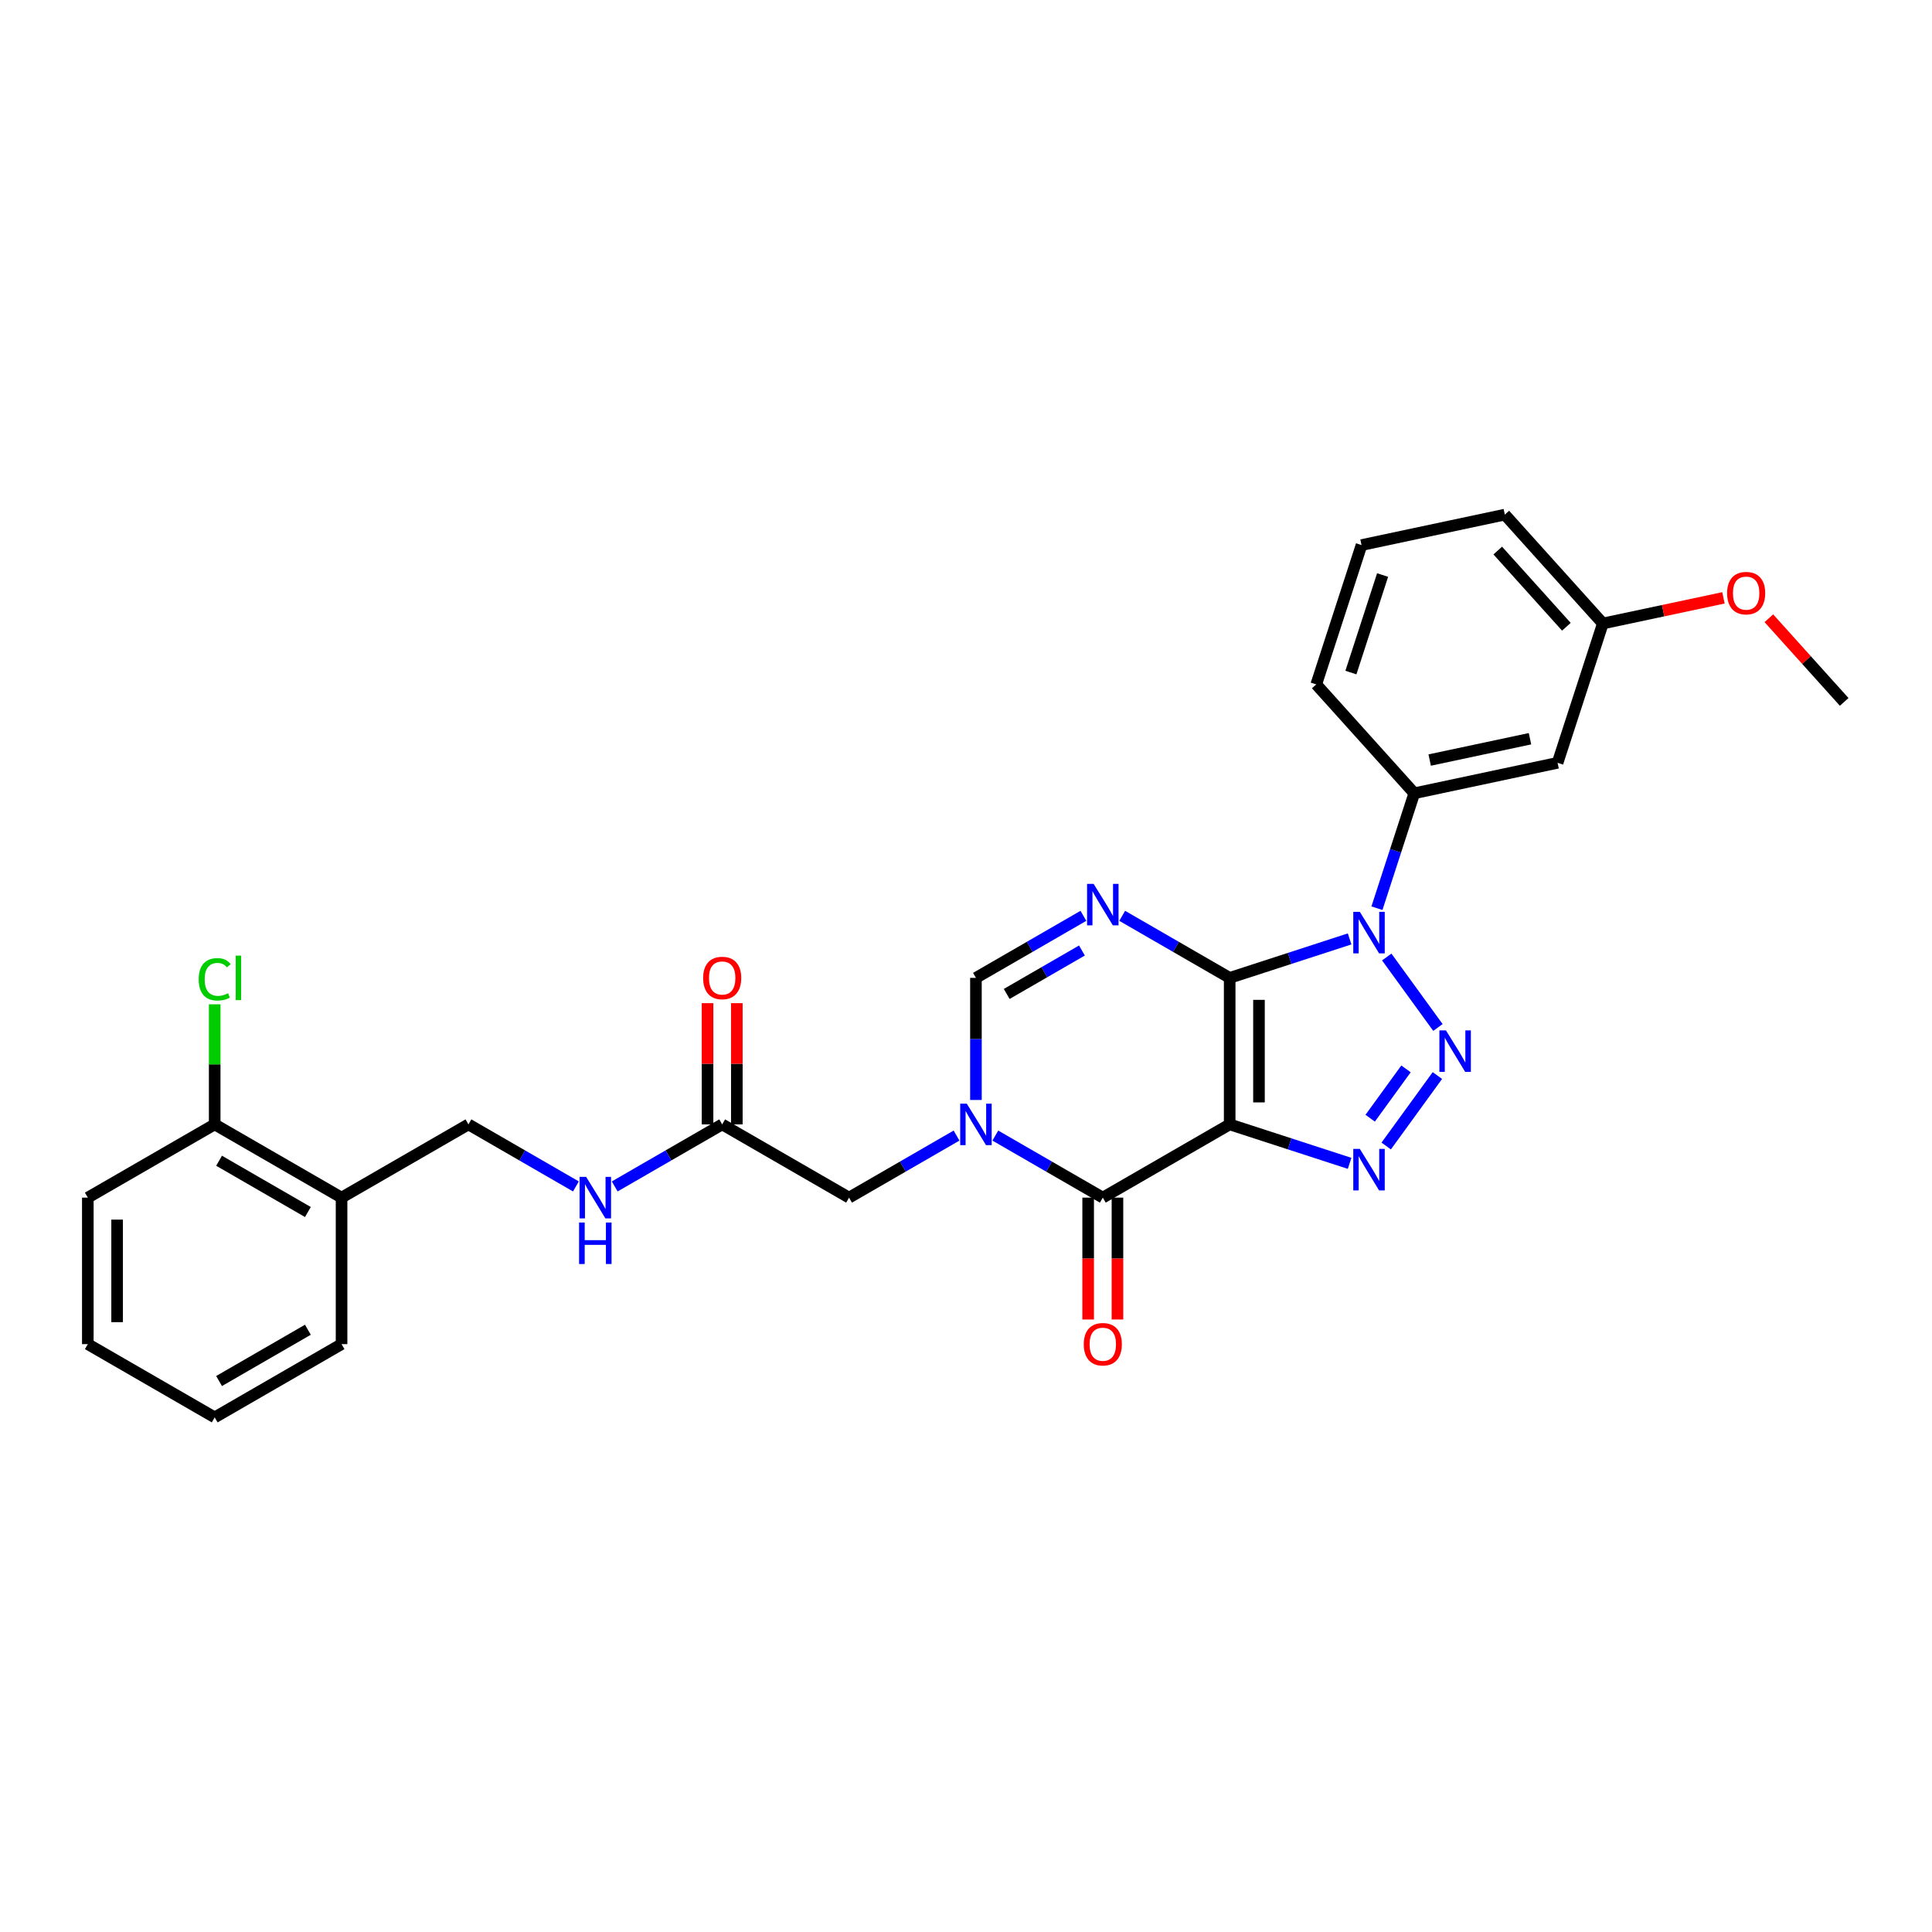 <?xml version='1.0' encoding='iso-8859-1'?>
<svg version='1.1' baseProfile='full'
              xmlns='http://www.w3.org/2000/svg'
                      xmlns:rdkit='http://www.rdkit.org/xml'
                      xmlns:xlink='http://www.w3.org/1999/xlink'
                  xml:space='preserve'
width='1000px' height='1000px' viewBox='0 0 1000 1000'>
<!-- END OF HEADER -->
<rect style='opacity:1.0;fill:#FFFFFF;stroke:none' width='1000' height='1000' x='0' y='0'> </rect>
<path class='bond-0' d='M 636.481,506.149 L 636.481,581.978' style='fill:none;fill-rule:evenodd;stroke:#000000;stroke-width:6px;stroke-linecap:butt;stroke-linejoin:miter;stroke-opacity:1' />
<path class='bond-0' d='M 651.646,517.524 L 651.646,570.604' style='fill:none;fill-rule:evenodd;stroke:#000000;stroke-width:6px;stroke-linecap:butt;stroke-linejoin:miter;stroke-opacity:1' />
<path class='bond-1' d='M 636.481,506.149 L 667.52,496.064' style='fill:none;fill-rule:evenodd;stroke:#000000;stroke-width:6px;stroke-linecap:butt;stroke-linejoin:miter;stroke-opacity:1' />
<path class='bond-1' d='M 667.52,496.064 L 698.558,485.979' style='fill:none;fill-rule:evenodd;stroke:#0000FF;stroke-width:6px;stroke-linecap:butt;stroke-linejoin:miter;stroke-opacity:1' />
<path class='bond-4' d='M 636.481,506.149 L 608.666,490.09' style='fill:none;fill-rule:evenodd;stroke:#000000;stroke-width:6px;stroke-linecap:butt;stroke-linejoin:miter;stroke-opacity:1' />
<path class='bond-4' d='M 608.666,490.09 L 580.851,474.031' style='fill:none;fill-rule:evenodd;stroke:#0000FF;stroke-width:6px;stroke-linecap:butt;stroke-linejoin:miter;stroke-opacity:1' />
<path class='bond-3' d='M 636.481,581.978 L 667.52,592.063' style='fill:none;fill-rule:evenodd;stroke:#000000;stroke-width:6px;stroke-linecap:butt;stroke-linejoin:miter;stroke-opacity:1' />
<path class='bond-3' d='M 667.52,592.063 L 698.558,602.148' style='fill:none;fill-rule:evenodd;stroke:#0000FF;stroke-width:6px;stroke-linecap:butt;stroke-linejoin:miter;stroke-opacity:1' />
<path class='bond-5' d='M 636.481,581.978 L 570.811,619.892' style='fill:none;fill-rule:evenodd;stroke:#000000;stroke-width:6px;stroke-linecap:butt;stroke-linejoin:miter;stroke-opacity:1' />
<path class='bond-2' d='M 717.777,495.35 L 744.274,531.821' style='fill:none;fill-rule:evenodd;stroke:#0000FF;stroke-width:6px;stroke-linecap:butt;stroke-linejoin:miter;stroke-opacity:1' />
<path class='bond-8' d='M 712.703,470.084 L 722.367,440.342' style='fill:none;fill-rule:evenodd;stroke:#0000FF;stroke-width:6px;stroke-linecap:butt;stroke-linejoin:miter;stroke-opacity:1' />
<path class='bond-8' d='M 722.367,440.342 L 732.03,410.599' style='fill:none;fill-rule:evenodd;stroke:#000000;stroke-width:6px;stroke-linecap:butt;stroke-linejoin:miter;stroke-opacity:1' />
<path class='bond-29' d='M 743.991,556.697 L 717.493,593.168' style='fill:none;fill-rule:evenodd;stroke:#0000FF;stroke-width:6px;stroke-linecap:butt;stroke-linejoin:miter;stroke-opacity:1' />
<path class='bond-29' d='M 727.747,553.253 L 709.198,578.783' style='fill:none;fill-rule:evenodd;stroke:#0000FF;stroke-width:6px;stroke-linecap:butt;stroke-linejoin:miter;stroke-opacity:1' />
<path class='bond-7' d='M 560.771,474.031 L 532.957,490.09' style='fill:none;fill-rule:evenodd;stroke:#0000FF;stroke-width:6px;stroke-linecap:butt;stroke-linejoin:miter;stroke-opacity:1' />
<path class='bond-7' d='M 532.957,490.09 L 505.142,506.149' style='fill:none;fill-rule:evenodd;stroke:#000000;stroke-width:6px;stroke-linecap:butt;stroke-linejoin:miter;stroke-opacity:1' />
<path class='bond-7' d='M 560.01,491.983 L 540.539,503.224' style='fill:none;fill-rule:evenodd;stroke:#0000FF;stroke-width:6px;stroke-linecap:butt;stroke-linejoin:miter;stroke-opacity:1' />
<path class='bond-7' d='M 540.539,503.224 L 521.069,514.465' style='fill:none;fill-rule:evenodd;stroke:#000000;stroke-width:6px;stroke-linecap:butt;stroke-linejoin:miter;stroke-opacity:1' />
<path class='bond-13' d='M 563.228,619.892 L 563.228,651.429' style='fill:none;fill-rule:evenodd;stroke:#000000;stroke-width:6px;stroke-linecap:butt;stroke-linejoin:miter;stroke-opacity:1' />
<path class='bond-13' d='M 563.228,651.429 L 563.228,682.967' style='fill:none;fill-rule:evenodd;stroke:#FF0000;stroke-width:6px;stroke-linecap:butt;stroke-linejoin:miter;stroke-opacity:1' />
<path class='bond-13' d='M 578.394,619.892 L 578.394,651.429' style='fill:none;fill-rule:evenodd;stroke:#000000;stroke-width:6px;stroke-linecap:butt;stroke-linejoin:miter;stroke-opacity:1' />
<path class='bond-13' d='M 578.394,651.429 L 578.394,682.967' style='fill:none;fill-rule:evenodd;stroke:#FF0000;stroke-width:6px;stroke-linecap:butt;stroke-linejoin:miter;stroke-opacity:1' />
<path class='bond-30' d='M 570.811,619.892 L 542.996,603.833' style='fill:none;fill-rule:evenodd;stroke:#000000;stroke-width:6px;stroke-linecap:butt;stroke-linejoin:miter;stroke-opacity:1' />
<path class='bond-30' d='M 542.996,603.833 L 515.181,587.774' style='fill:none;fill-rule:evenodd;stroke:#0000FF;stroke-width:6px;stroke-linecap:butt;stroke-linejoin:miter;stroke-opacity:1' />
<path class='bond-6' d='M 505.142,569.345 L 505.142,537.747' style='fill:none;fill-rule:evenodd;stroke:#0000FF;stroke-width:6px;stroke-linecap:butt;stroke-linejoin:miter;stroke-opacity:1' />
<path class='bond-6' d='M 505.142,537.747 L 505.142,506.149' style='fill:none;fill-rule:evenodd;stroke:#000000;stroke-width:6px;stroke-linecap:butt;stroke-linejoin:miter;stroke-opacity:1' />
<path class='bond-9' d='M 495.102,587.774 L 467.287,603.833' style='fill:none;fill-rule:evenodd;stroke:#0000FF;stroke-width:6px;stroke-linecap:butt;stroke-linejoin:miter;stroke-opacity:1' />
<path class='bond-9' d='M 467.287,603.833 L 439.472,619.892' style='fill:none;fill-rule:evenodd;stroke:#000000;stroke-width:6px;stroke-linecap:butt;stroke-linejoin:miter;stroke-opacity:1' />
<path class='bond-11' d='M 732.03,410.599 L 806.202,394.834' style='fill:none;fill-rule:evenodd;stroke:#000000;stroke-width:6px;stroke-linecap:butt;stroke-linejoin:miter;stroke-opacity:1' />
<path class='bond-11' d='M 740.003,393.4 L 791.923,382.364' style='fill:none;fill-rule:evenodd;stroke:#000000;stroke-width:6px;stroke-linecap:butt;stroke-linejoin:miter;stroke-opacity:1' />
<path class='bond-20' d='M 732.03,410.599 L 681.291,354.248' style='fill:none;fill-rule:evenodd;stroke:#000000;stroke-width:6px;stroke-linecap:butt;stroke-linejoin:miter;stroke-opacity:1' />
<path class='bond-10' d='M 439.472,619.892 L 373.802,581.978' style='fill:none;fill-rule:evenodd;stroke:#000000;stroke-width:6px;stroke-linecap:butt;stroke-linejoin:miter;stroke-opacity:1' />
<path class='bond-14' d='M 373.802,581.978 L 345.988,598.037' style='fill:none;fill-rule:evenodd;stroke:#000000;stroke-width:6px;stroke-linecap:butt;stroke-linejoin:miter;stroke-opacity:1' />
<path class='bond-14' d='M 345.988,598.037 L 318.173,614.096' style='fill:none;fill-rule:evenodd;stroke:#0000FF;stroke-width:6px;stroke-linecap:butt;stroke-linejoin:miter;stroke-opacity:1' />
<path class='bond-17' d='M 381.385,581.978 L 381.385,550.608' style='fill:none;fill-rule:evenodd;stroke:#000000;stroke-width:6px;stroke-linecap:butt;stroke-linejoin:miter;stroke-opacity:1' />
<path class='bond-17' d='M 381.385,550.608 L 381.385,519.237' style='fill:none;fill-rule:evenodd;stroke:#FF0000;stroke-width:6px;stroke-linecap:butt;stroke-linejoin:miter;stroke-opacity:1' />
<path class='bond-17' d='M 366.22,581.978 L 366.22,550.608' style='fill:none;fill-rule:evenodd;stroke:#000000;stroke-width:6px;stroke-linecap:butt;stroke-linejoin:miter;stroke-opacity:1' />
<path class='bond-17' d='M 366.22,550.608 L 366.22,519.237' style='fill:none;fill-rule:evenodd;stroke:#FF0000;stroke-width:6px;stroke-linecap:butt;stroke-linejoin:miter;stroke-opacity:1' />
<path class='bond-18' d='M 806.202,394.834 L 829.634,322.716' style='fill:none;fill-rule:evenodd;stroke:#000000;stroke-width:6px;stroke-linecap:butt;stroke-linejoin:miter;stroke-opacity:1' />
<path class='bond-12' d='M 176.794,619.892 L 242.463,581.978' style='fill:none;fill-rule:evenodd;stroke:#000000;stroke-width:6px;stroke-linecap:butt;stroke-linejoin:miter;stroke-opacity:1' />
<path class='bond-16' d='M 176.794,619.892 L 111.124,581.978' style='fill:none;fill-rule:evenodd;stroke:#000000;stroke-width:6px;stroke-linecap:butt;stroke-linejoin:miter;stroke-opacity:1' />
<path class='bond-16' d='M 159.36,627.339 L 113.392,600.799' style='fill:none;fill-rule:evenodd;stroke:#000000;stroke-width:6px;stroke-linecap:butt;stroke-linejoin:miter;stroke-opacity:1' />
<path class='bond-23' d='M 176.794,619.892 L 176.794,695.721' style='fill:none;fill-rule:evenodd;stroke:#000000;stroke-width:6px;stroke-linecap:butt;stroke-linejoin:miter;stroke-opacity:1' />
<path class='bond-15' d='M 298.093,614.096 L 270.278,598.037' style='fill:none;fill-rule:evenodd;stroke:#0000FF;stroke-width:6px;stroke-linecap:butt;stroke-linejoin:miter;stroke-opacity:1' />
<path class='bond-15' d='M 270.278,598.037 L 242.463,581.978' style='fill:none;fill-rule:evenodd;stroke:#000000;stroke-width:6px;stroke-linecap:butt;stroke-linejoin:miter;stroke-opacity:1' />
<path class='bond-19' d='M 111.124,581.978 L 111.124,550.903' style='fill:none;fill-rule:evenodd;stroke:#000000;stroke-width:6px;stroke-linecap:butt;stroke-linejoin:miter;stroke-opacity:1' />
<path class='bond-19' d='M 111.124,550.903 L 111.124,519.829' style='fill:none;fill-rule:evenodd;stroke:#00CC00;stroke-width:6px;stroke-linecap:butt;stroke-linejoin:miter;stroke-opacity:1' />
<path class='bond-24' d='M 111.124,581.978 L 45.455,619.892' style='fill:none;fill-rule:evenodd;stroke:#000000;stroke-width:6px;stroke-linecap:butt;stroke-linejoin:miter;stroke-opacity:1' />
<path class='bond-21' d='M 829.634,322.716 L 860.844,316.083' style='fill:none;fill-rule:evenodd;stroke:#000000;stroke-width:6px;stroke-linecap:butt;stroke-linejoin:miter;stroke-opacity:1' />
<path class='bond-21' d='M 860.844,316.083 L 892.053,309.449' style='fill:none;fill-rule:evenodd;stroke:#FF0000;stroke-width:6px;stroke-linecap:butt;stroke-linejoin:miter;stroke-opacity:1' />
<path class='bond-31' d='M 829.634,322.716 L 778.895,266.365' style='fill:none;fill-rule:evenodd;stroke:#000000;stroke-width:6px;stroke-linecap:butt;stroke-linejoin:miter;stroke-opacity:1' />
<path class='bond-31' d='M 810.753,324.412 L 775.236,284.965' style='fill:none;fill-rule:evenodd;stroke:#000000;stroke-width:6px;stroke-linecap:butt;stroke-linejoin:miter;stroke-opacity:1' />
<path class='bond-22' d='M 681.291,354.248 L 704.724,282.13' style='fill:none;fill-rule:evenodd;stroke:#000000;stroke-width:6px;stroke-linecap:butt;stroke-linejoin:miter;stroke-opacity:1' />
<path class='bond-22' d='M 699.23,348.117 L 715.632,297.634' style='fill:none;fill-rule:evenodd;stroke:#000000;stroke-width:6px;stroke-linecap:butt;stroke-linejoin:miter;stroke-opacity:1' />
<path class='bond-26' d='M 915.56,320.004 L 935.053,341.653' style='fill:none;fill-rule:evenodd;stroke:#FF0000;stroke-width:6px;stroke-linecap:butt;stroke-linejoin:miter;stroke-opacity:1' />
<path class='bond-26' d='M 935.053,341.653 L 954.545,363.302' style='fill:none;fill-rule:evenodd;stroke:#000000;stroke-width:6px;stroke-linecap:butt;stroke-linejoin:miter;stroke-opacity:1' />
<path class='bond-25' d='M 704.724,282.13 L 778.895,266.365' style='fill:none;fill-rule:evenodd;stroke:#000000;stroke-width:6px;stroke-linecap:butt;stroke-linejoin:miter;stroke-opacity:1' />
<path class='bond-27' d='M 176.794,695.721 L 111.124,733.635' style='fill:none;fill-rule:evenodd;stroke:#000000;stroke-width:6px;stroke-linecap:butt;stroke-linejoin:miter;stroke-opacity:1' />
<path class='bond-27' d='M 159.36,688.274 L 113.392,714.814' style='fill:none;fill-rule:evenodd;stroke:#000000;stroke-width:6px;stroke-linecap:butt;stroke-linejoin:miter;stroke-opacity:1' />
<path class='bond-32' d='M 45.455,619.892 L 45.455,695.721' style='fill:none;fill-rule:evenodd;stroke:#000000;stroke-width:6px;stroke-linecap:butt;stroke-linejoin:miter;stroke-opacity:1' />
<path class='bond-32' d='M 60.62,631.267 L 60.62,684.347' style='fill:none;fill-rule:evenodd;stroke:#000000;stroke-width:6px;stroke-linecap:butt;stroke-linejoin:miter;stroke-opacity:1' />
<path class='bond-28' d='M 111.124,733.635 L 45.455,695.721' style='fill:none;fill-rule:evenodd;stroke:#000000;stroke-width:6px;stroke-linecap:butt;stroke-linejoin:miter;stroke-opacity:1' />
<path  class='atom-2' d='M 703.851 471.979
L 710.888 483.354
Q 711.586 484.476, 712.708 486.508
Q 713.83 488.54, 713.891 488.662
L 713.891 471.979
L 716.742 471.979
L 716.742 493.454
L 713.8 493.454
L 706.247 481.018
Q 705.368 479.562, 704.428 477.894
Q 703.518 476.226, 703.245 475.71
L 703.245 493.454
L 700.454 493.454
L 700.454 471.979
L 703.851 471.979
' fill='#0000FF'/>
<path  class='atom-3' d='M 748.422 533.326
L 755.459 544.701
Q 756.157 545.823, 757.279 547.855
Q 758.401 549.887, 758.462 550.009
L 758.462 533.326
L 761.313 533.326
L 761.313 554.801
L 758.371 554.801
L 750.818 542.365
Q 749.939 540.909, 748.999 539.241
Q 748.089 537.573, 747.816 537.057
L 747.816 554.801
L 745.025 554.801
L 745.025 533.326
L 748.422 533.326
' fill='#0000FF'/>
<path  class='atom-4' d='M 703.851 594.673
L 710.888 606.047
Q 711.586 607.169, 712.708 609.202
Q 713.83 611.234, 713.891 611.355
L 713.891 594.673
L 716.742 594.673
L 716.742 616.148
L 713.8 616.148
L 706.247 603.712
Q 705.368 602.256, 704.428 600.588
Q 703.518 598.919, 703.245 598.404
L 703.245 616.148
L 700.454 616.148
L 700.454 594.673
L 703.851 594.673
' fill='#0000FF'/>
<path  class='atom-5' d='M 566.064 457.498
L 573.101 468.872
Q 573.799 469.994, 574.921 472.026
Q 576.043 474.058, 576.104 474.18
L 576.104 457.498
L 578.955 457.498
L 578.955 478.972
L 576.013 478.972
L 568.46 466.536
Q 567.581 465.08, 566.641 463.412
Q 565.731 461.744, 565.458 461.228
L 565.458 478.972
L 562.667 478.972
L 562.667 457.498
L 566.064 457.498
' fill='#0000FF'/>
<path  class='atom-7' d='M 500.395 571.241
L 507.432 582.615
Q 508.129 583.737, 509.252 585.769
Q 510.374 587.802, 510.434 587.923
L 510.434 571.241
L 513.286 571.241
L 513.286 592.715
L 510.343 592.715
L 502.791 580.279
Q 501.911 578.823, 500.971 577.155
Q 500.061 575.487, 499.788 574.971
L 499.788 592.715
L 496.998 592.715
L 496.998 571.241
L 500.395 571.241
' fill='#0000FF'/>
<path  class='atom-14' d='M 560.953 695.782
Q 560.953 690.625, 563.501 687.744
Q 566.049 684.862, 570.811 684.862
Q 575.573 684.862, 578.121 687.744
Q 580.669 690.625, 580.669 695.782
Q 580.669 700.999, 578.091 703.971
Q 575.513 706.913, 570.811 706.913
Q 566.079 706.913, 563.501 703.971
Q 560.953 701.029, 560.953 695.782
M 570.811 704.487
Q 574.087 704.487, 575.846 702.303
Q 577.636 700.089, 577.636 695.782
Q 577.636 691.566, 575.846 689.442
Q 574.087 687.289, 570.811 687.289
Q 567.535 687.289, 565.746 689.412
Q 563.987 691.535, 563.987 695.782
Q 563.987 700.119, 565.746 702.303
Q 567.535 704.487, 570.811 704.487
' fill='#FF0000'/>
<path  class='atom-15' d='M 303.386 609.155
L 310.423 620.529
Q 311.121 621.651, 312.243 623.684
Q 313.365 625.716, 313.426 625.837
L 313.426 609.155
L 316.277 609.155
L 316.277 630.63
L 313.335 630.63
L 305.782 618.194
Q 304.903 616.738, 303.962 615.07
Q 303.052 613.401, 302.779 612.886
L 302.779 630.63
L 299.989 630.63
L 299.989 609.155
L 303.386 609.155
' fill='#0000FF'/>
<path  class='atom-15' d='M 299.731 632.777
L 302.643 632.777
L 302.643 641.907
L 313.623 641.907
L 313.623 632.777
L 316.535 632.777
L 316.535 654.252
L 313.623 654.252
L 313.623 644.333
L 302.643 644.333
L 302.643 654.252
L 299.731 654.252
L 299.731 632.777
' fill='#0000FF'/>
<path  class='atom-18' d='M 363.945 506.21
Q 363.945 501.054, 366.493 498.172
Q 369.04 495.291, 373.802 495.291
Q 378.564 495.291, 381.112 498.172
Q 383.66 501.054, 383.66 506.21
Q 383.66 511.427, 381.082 514.399
Q 378.504 517.342, 373.802 517.342
Q 369.071 517.342, 366.493 514.399
Q 363.945 511.457, 363.945 506.21
M 373.802 514.915
Q 377.078 514.915, 378.837 512.731
Q 380.627 510.517, 380.627 506.21
Q 380.627 501.994, 378.837 499.871
Q 377.078 497.717, 373.802 497.717
Q 370.527 497.717, 368.737 499.84
Q 366.978 501.963, 366.978 506.21
Q 366.978 510.547, 368.737 512.731
Q 370.527 514.915, 373.802 514.915
' fill='#FF0000'/>
<path  class='atom-20' d='M 102.844 506.892
Q 102.844 501.554, 105.331 498.763
Q 107.848 495.943, 112.61 495.943
Q 117.039 495.943, 119.405 499.067
L 117.403 500.705
Q 115.674 498.43, 112.61 498.43
Q 109.365 498.43, 107.636 500.614
Q 105.937 502.767, 105.937 506.892
Q 105.937 511.139, 107.697 513.323
Q 109.486 515.506, 112.944 515.506
Q 115.31 515.506, 118.07 514.081
L 118.919 516.356
Q 117.797 517.084, 116.098 517.508
Q 114.4 517.933, 112.519 517.933
Q 107.848 517.933, 105.331 515.082
Q 102.844 512.231, 102.844 506.892
' fill='#00CC00'/>
<path  class='atom-20' d='M 122.013 494.638
L 124.804 494.638
L 124.804 517.66
L 122.013 517.66
L 122.013 494.638
' fill='#00CC00'/>
<path  class='atom-22' d='M 893.948 307.011
Q 893.948 301.855, 896.496 298.974
Q 899.044 296.092, 903.806 296.092
Q 908.568 296.092, 911.116 298.974
Q 913.664 301.855, 913.664 307.011
Q 913.664 312.228, 911.086 315.201
Q 908.508 318.143, 903.806 318.143
Q 899.074 318.143, 896.496 315.201
Q 893.948 312.259, 893.948 307.011
M 903.806 315.717
Q 907.082 315.717, 908.841 313.533
Q 910.631 311.318, 910.631 307.011
Q 910.631 302.795, 908.841 300.672
Q 907.082 298.519, 903.806 298.519
Q 900.53 298.519, 898.741 300.642
Q 896.982 302.765, 896.982 307.011
Q 896.982 311.349, 898.741 313.533
Q 900.53 315.717, 903.806 315.717
' fill='#FF0000'/>
</svg>
